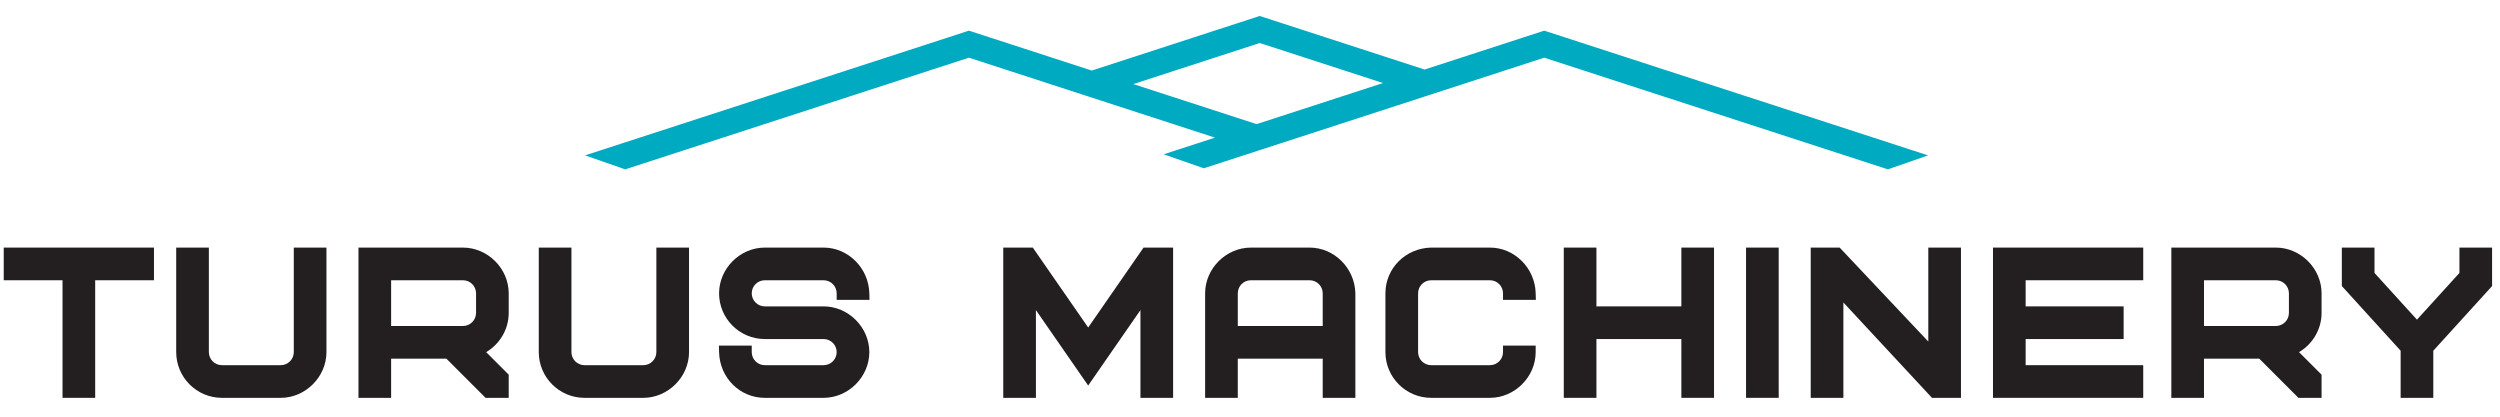 <?xml version="1.0" encoding="utf-8"?>
<!-- Generator: Adobe Illustrator 27.9.0, SVG Export Plug-In . SVG Version: 6.00 Build 0)  -->
<svg version="1.1" id="Слой_1" xmlns="http://www.w3.org/2000/svg" xmlns:xlink="http://www.w3.org/1999/xlink" x="0px" y="0px"
	 width="168px" height="28px" viewBox="0 0 765.354 127.559" enable-background="new 0 0 765.354 127.559"
	 xml:space="preserve">
<g>
	<polygon fill="#231F20" points="3.142,75.797 1.142,75.797 1.142,77.797 1.142,83.797 1.142,85.797 3.142,85.797 19.141,85.797 
		19.141,119.795 19.141,121.795 21.141,121.795 27.141,121.795 29.141,121.795 29.141,119.795 29.141,85.797 45.14,85.797 
		47.14,85.797 47.14,83.797 47.14,77.797 47.14,75.797 45.14,75.797 	"/>
	<path fill="#231F20" d="M91.94,75.797h-2v2v29.998c0,2.206-1.794,4-4,4H67.941c-2.206,0-4-1.794-4-4V77.797v-2h-2h-6h-2v2v29.998
		c0,7.72,6.28,14,14,14H85.94c7.589,0,14-6.411,14-14V77.797v-2h-2H91.94z"/>
	<path fill="#231F20" d="M141.74,75.797h-29.999h-2v2v41.998v2h2h6h2v-2v-10h16.911l11.414,11.414l0.586,0.586h0.828h4.26h2v-2
		v-4.26v-0.828l-0.586-0.586l-6.317-6.317c4.223-2.516,6.902-7.038,6.902-12.008v-6C155.739,82.208,149.328,75.797,141.74,75.797z
		 M145.74,95.796c0,2.206-1.794,4-4,4h-21.999V85.797h21.999c2.206,0,4,1.794,4,3.999V95.796z"/>
	<path fill="#231F20" d="M202.939,75.797h-2v2v29.998c0,2.206-1.794,4-4,4H178.94c-2.206,0-4-1.794-4-4V77.797v-2h-2h-6h-2v2v29.998
		c0,7.72,6.28,14,14,14h17.999c7.589,0,14-6.411,14-14V77.797v-2h-2H202.939z"/>
	<path fill="#231F20" d="M258.138,91.796h6h2.055l-0.056-2.054c-0.208-7.689-6.488-13.945-13.999-13.945h-17.999
		c-7.589,0-14,6.411-14,13.999c0,7.72,6.28,14,14,14h17.999c2.206,0,4,1.794,4,3.999c0,2.206-1.794,4-4,4h-17.999
		c-2.206,0-4-1.794-4-4v-2h-2h-6h-2.054l0.055,2.053c0.208,7.821,6.357,13.947,13.999,13.947h17.999c7.589,0,14-6.411,14-14
		c0-7.588-6.411-13.999-14-13.999h-17.999c-2.206,0-4-1.794-4-4c0-2.205,1.794-3.999,4-3.999h17.999c2.206,0,4,1.794,4,3.999v2
		H258.138z"/>
	<polygon fill="#231F20" points="351.137,75.797 350.089,75.797 349.493,76.658 333.137,100.264 316.782,76.658 316.185,75.797 
		315.138,75.797 309.138,75.797 307.138,75.797 307.138,77.797 307.138,119.795 307.138,121.795 309.138,121.795 315.138,121.795 
		317.138,121.795 317.138,119.795 317.138,94.935 331.493,115.655 333.137,118.028 334.781,115.655 349.137,94.935 349.137,119.795 
		349.137,121.795 351.137,121.795 357.137,121.795 359.137,121.795 359.137,119.795 359.137,77.797 359.137,75.797 357.137,75.797 	
		"/>
	<path fill="#231F20" d="M400.937,75.797h-17.999c-7.589,0-14,6.411-14,13.999v29.999v2h2h6h2v-2v-10h25.999v10v2h2h6h2v-2V89.796
		v-0.027l-0.001-0.027C414.727,82.053,408.447,75.797,400.937,75.797z M404.937,99.796h-25.999v-10c0-2.205,1.794-3.999,4-3.999
		h17.999c2.206,0,4,1.794,4,3.999V99.796z"/>
	<path fill="#231F20" d="M462.136,91.796h6h2.055l-0.056-2.054c-0.209-7.689-6.489-13.945-13.999-13.945h-17.999h-0.027
		l-0.027,0.001c-7.82,0.209-13.947,6.358-13.947,13.998v17.999c0,7.72,6.28,14,14,14h17.999c7.589,0,14-6.411,14-14v-2h-2h-6h-2v2
		c0,2.206-1.794,4-4,4h-17.999c-2.206,0-4-1.794-4-4V89.796c0-2.205,1.794-3.999,4-3.999h17.999c2.206,0,4,1.794,4,3.999v2H462.136z
		"/>
	<polygon fill="#231F20" points="516.735,75.797 514.735,75.797 514.735,77.797 514.735,93.796 488.737,93.796 488.737,77.797 
		488.737,75.797 486.737,75.797 480.737,75.797 478.737,75.797 478.737,77.797 478.737,119.795 478.737,121.795 480.737,121.795 
		486.737,121.795 488.737,121.795 488.737,119.795 488.737,103.796 514.735,103.796 514.735,119.795 514.735,121.795 
		516.735,121.795 522.735,121.795 524.735,121.795 524.735,119.795 524.735,77.797 524.735,75.797 522.735,75.797 	"/>
	<polygon fill="#231F20" points="536.535,75.797 534.535,75.797 534.535,77.797 534.535,119.795 534.535,121.795 536.535,121.795 
		542.535,121.795 544.535,121.795 544.535,119.795 544.535,77.797 544.535,75.797 542.535,75.797 	"/>
	<polygon fill="#231F20" points="592.333,75.797 590.333,75.797 590.333,77.797 590.333,104.562 563.79,76.425 563.198,75.797 
		562.335,75.797 556.335,75.797 554.335,75.797 554.335,77.797 554.335,119.795 554.335,121.795 556.335,121.795 562.335,121.795 
		564.335,121.795 564.335,119.795 564.335,92.607 590.868,121.157 591.462,121.795 592.333,121.795 598.333,121.795 
		600.333,121.795 600.333,119.795 600.333,77.797 600.333,75.797 598.333,75.797 	"/>
	<polygon fill="#231F20" points="612.134,75.797 610.134,75.797 610.134,77.797 610.134,119.795 610.134,121.795 612.134,121.795 
		654.132,121.795 656.132,121.795 656.132,119.795 656.132,113.795 656.132,111.795 654.132,111.795 620.134,111.795 
		620.134,103.796 648.132,103.796 650.132,103.796 650.132,101.796 650.132,95.796 650.132,93.796 648.132,93.796 620.134,93.796 
		620.134,85.797 654.132,85.797 656.132,85.797 656.132,83.797 656.132,77.797 656.132,75.797 654.132,75.797 	"/>
	<path fill="#231F20" d="M696.734,75.797h-29.999h-2v2v41.998v2h2h6h2v-2v-10h16.911l11.413,11.414l0.586,0.586h0.828h4.26h2v-2
		v-4.26v-0.828l-0.586-0.586l-6.317-6.317c4.223-2.516,6.903-7.038,6.903-12.008v-6C710.733,82.208,704.322,75.797,696.734,75.797z
		 M700.733,95.796c0,2.206-1.794,4-3.999,4h-21.999V85.797h21.999c2.205,0,3.999,1.794,3.999,3.999V95.796z"/>
	<polygon fill="#231F20" points="760.933,75.797 754.933,75.797 752.933,75.797 752.933,77.797 752.933,83.563 739.934,97.863 
		726.934,83.563 726.934,77.797 726.934,75.797 724.934,75.797 718.935,75.797 716.935,75.797 716.935,77.797 716.935,86.796 
		716.935,87.57 717.455,88.142 734.934,107.369 734.934,119.795 734.934,121.795 736.934,121.795 742.934,121.795 744.934,121.795 
		744.934,119.795 744.934,107.369 762.413,88.142 762.933,87.57 762.933,86.796 762.933,77.797 762.933,75.797 	"/>
	<path fill="#00ABC2" d="M577.964,51.845l0.635-0.221l6.05-2.104l5.616-1.953l-5.655-1.838L479.636,11.621l-6.263-2.035
		l-0.618-0.201l-0.618,0.201l-6.263,2.035l-5.854,1.902l0,0l-23.893,7.763l-37.733-12.26l0,0l-5.854-1.902l-6.263-2.035
		l-0.618-0.201l-0.618,0.201l-6.263,2.035l-5.854,1.902l0,0l-38.7,12.575l-24.861-8.078h0l-5.854-1.902l-6.263-2.035l-0.618-0.201
		l-0.618,0.201l-6.263,2.035L184.77,45.729l-5.655,1.838l5.616,1.953l6.05,2.104l0.635,0.221l0.64-0.208l104.57-33.977l30.715,9.98
		l6.263,2.035l38.35,12.461l-10.055,3.267l-5.655,1.838l5.616,1.954l6.05,2.104l0.635,0.221l0.64-0.208l16.122-5.239l6.263-2.035
		l45.172-14.677l6.263-2.035l29.748-9.666l104.569,33.977L577.964,51.845z M384.69,37.999l-37.732-12.26l38.7-12.574l37.732,12.26
		L384.69,37.999z"/>
</g>
</svg>

